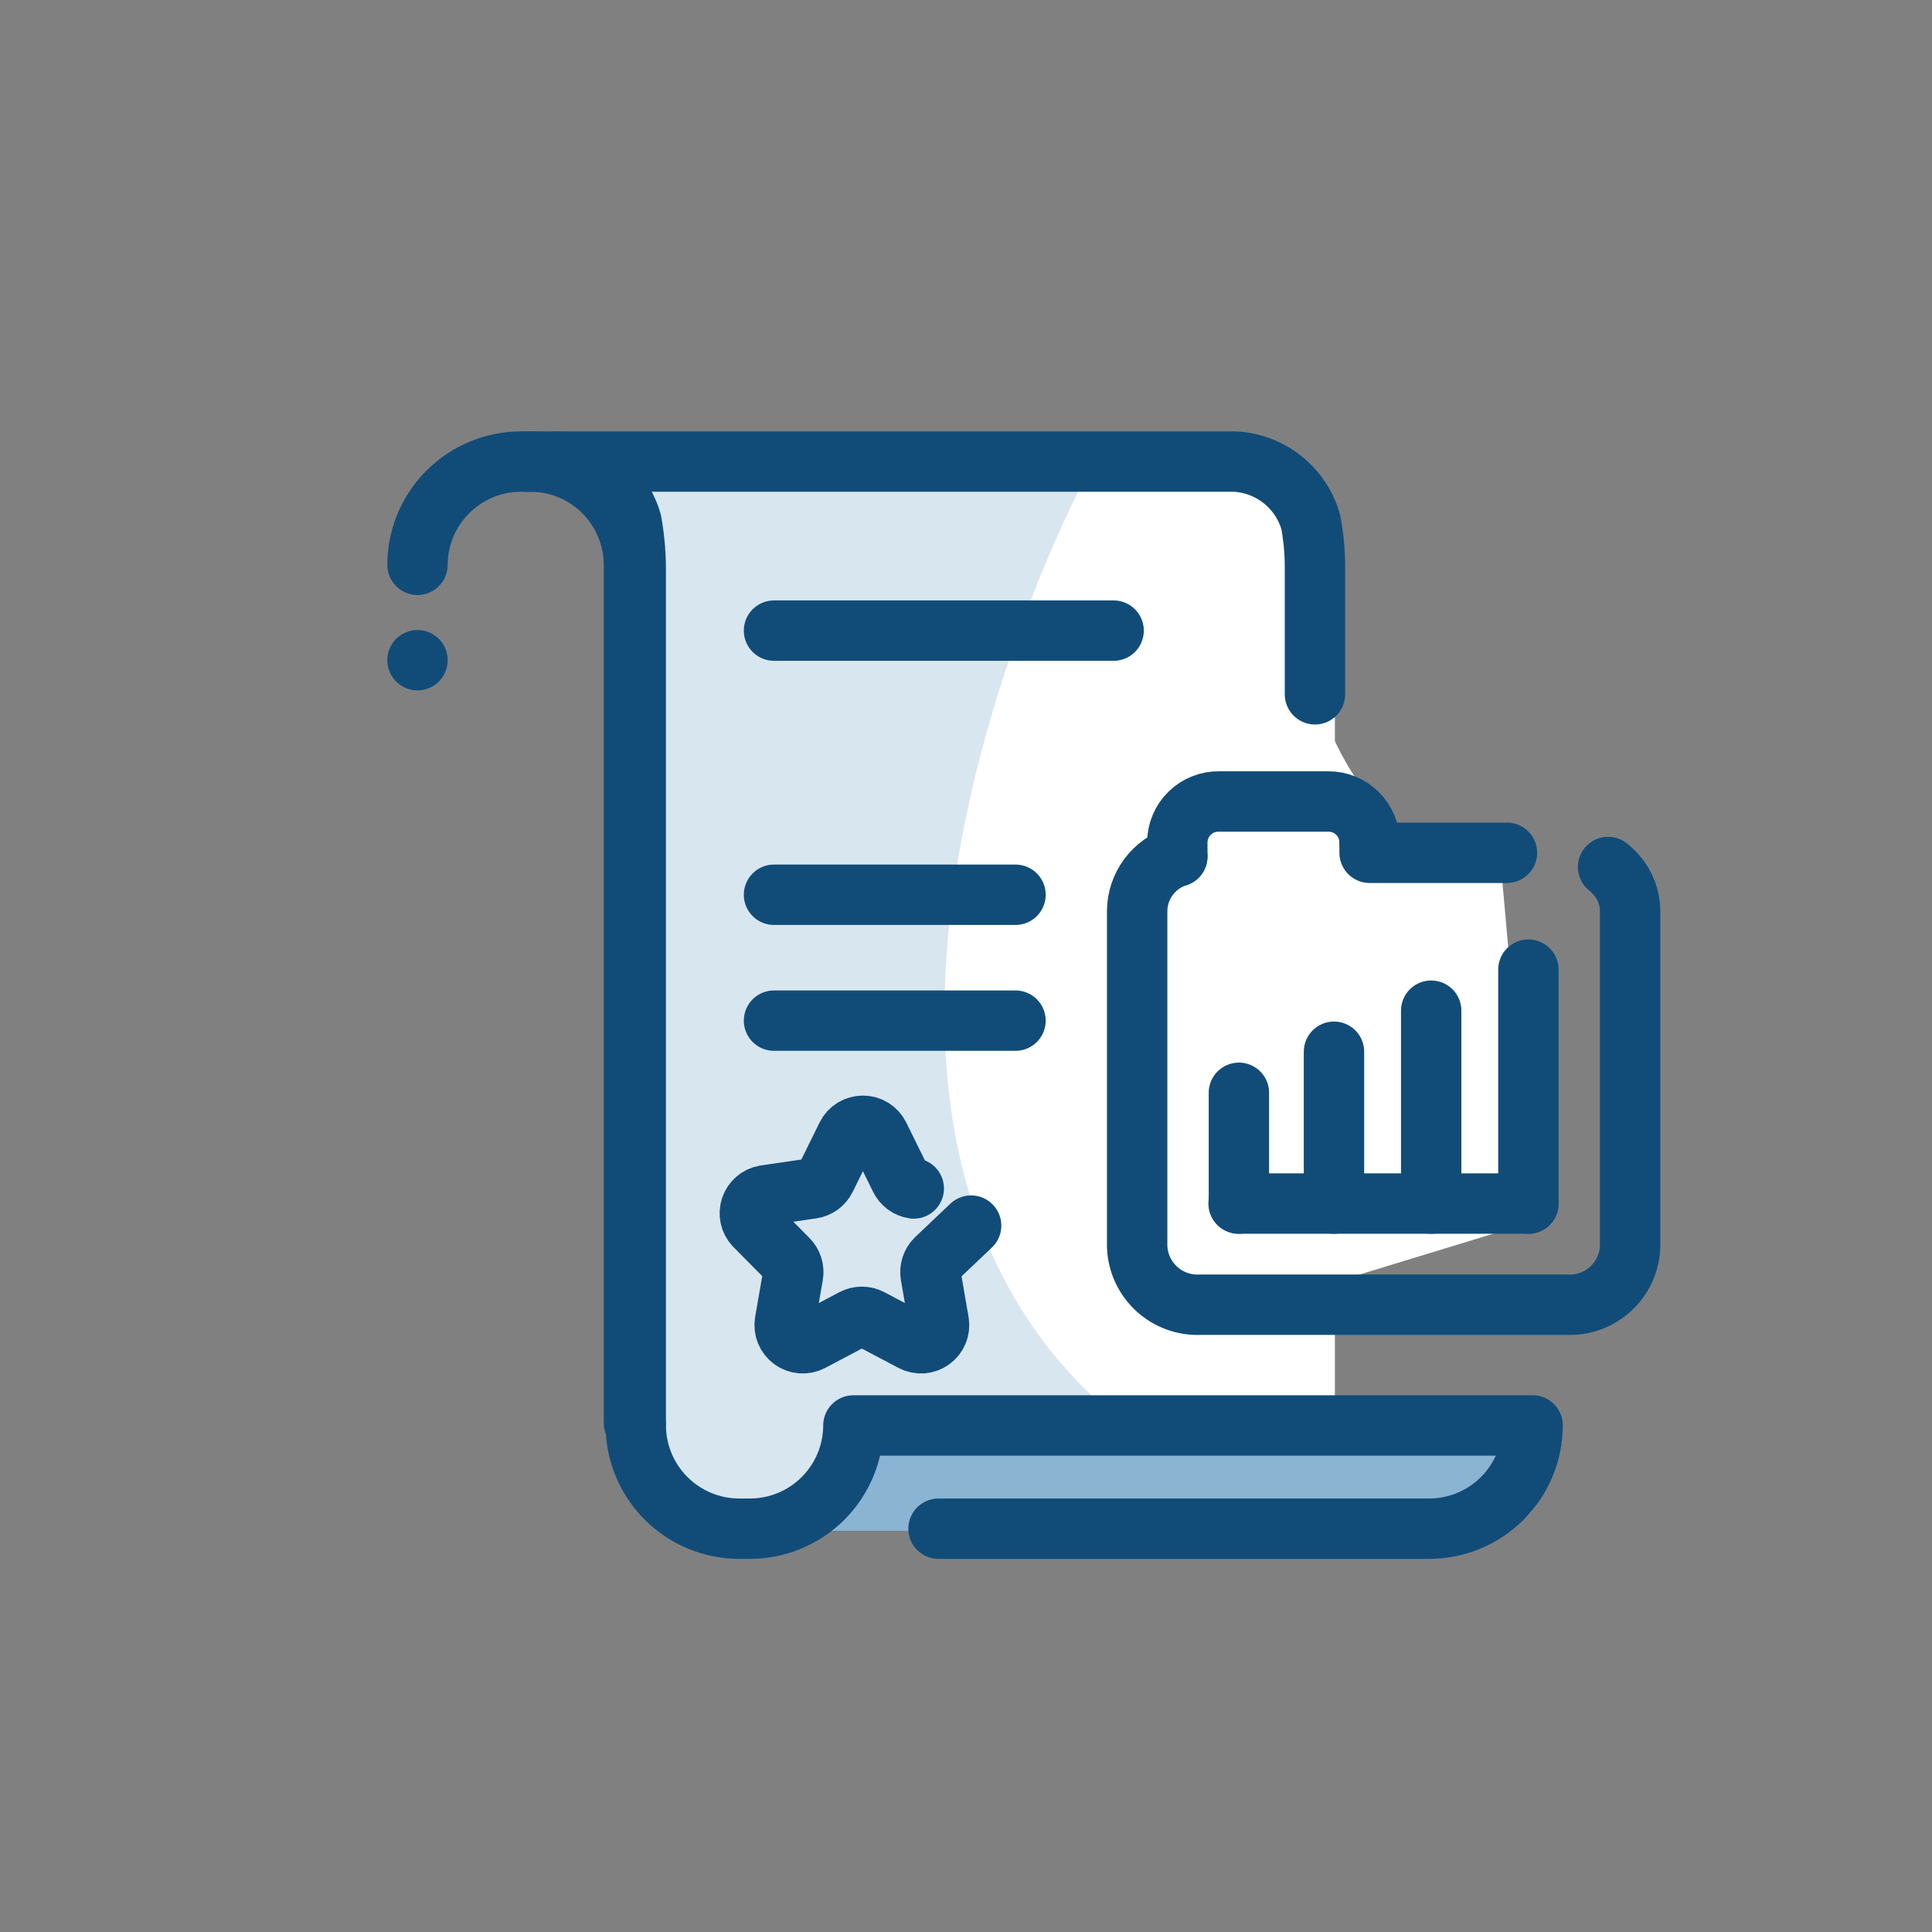 <svg width="64" height="64" viewBox="0 0 64 64" fill="none" xmlns="http://www.w3.org/2000/svg">
<rect x="0" y="0" width="64" height="64" fill="#808080" stroke="none"/>
<path d="M49.35 47.07H22.86C21.855 47.07 21.04 47.885 21.04 48.89C21.04 49.895 21.855 50.71 22.86 50.71H49.35C50.355 50.71 51.17 49.895 51.17 48.89C51.17 47.885 50.355 47.07 49.35 47.07Z" fill="#8BB4D3"/>
<path d="M44.22 18.39V24.55C44.22 24.55 46.22 29.14 49.71 28.55L50.77 40.47L44.22 42.47V46.89H34.58L23.63 30.89L30.49 18.39L35.05 16.14H42.33L44.22 18.39Z" fill="white"/>
<path d="M37.3 47.22H28.3C28.297 48.128 27.935 48.998 27.292 49.639C26.649 50.28 25.778 50.64 24.87 50.64H24.51C23.604 50.637 22.735 50.276 22.095 49.635C21.454 48.995 21.093 48.126 21.09 47.22V18.8C21.086 18.294 21.039 17.788 20.95 17.29C20.792 16.735 20.464 16.244 20.012 15.885C19.56 15.526 19.006 15.318 18.43 15.29H36.06L35.79 16.14C35.79 16.14 24.72 37.26 37.3 47.22Z" fill="#D8E6F0"/>
<path d="M31.09 50.64H47.35C48.256 50.637 49.125 50.276 49.766 49.635C50.406 48.995 50.767 48.126 50.77 47.22H28.27C28.267 48.128 27.905 48.998 27.262 49.639C26.619 50.28 25.748 50.64 24.84 50.64H24.48C23.574 50.637 22.706 50.276 22.065 49.635C21.424 48.995 21.063 48.126 21.06 47.22" stroke="#114C79" stroke-width="2" stroke-linecap="round" stroke-linejoin="round"/>
<path d="M32.17 40.6L31 41.71C30.931 41.778 30.88 41.862 30.85 41.954C30.82 42.046 30.814 42.145 30.83 42.24L31.1 43.8C31.118 43.91 31.106 44.023 31.063 44.126C31.021 44.23 30.95 44.319 30.86 44.384C30.77 44.45 30.663 44.489 30.552 44.497C30.44 44.505 30.329 44.482 30.23 44.43L28.83 43.69C28.744 43.645 28.648 43.621 28.55 43.621C28.453 43.621 28.356 43.645 28.27 43.69L26.87 44.43C26.771 44.482 26.66 44.505 26.549 44.497C26.437 44.489 26.33 44.45 26.24 44.384C26.15 44.319 26.079 44.23 26.037 44.126C25.994 44.023 25.982 43.91 26 43.8L26.27 42.24C26.287 42.145 26.28 42.046 26.25 41.954C26.221 41.862 26.169 41.778 26.1 41.71L25 40.6C24.927 40.521 24.875 40.424 24.852 40.319C24.829 40.214 24.835 40.104 24.869 40.002C24.902 39.9 24.963 39.809 25.044 39.738C25.125 39.667 25.224 39.619 25.33 39.6L26.9 39.37C26.996 39.356 27.087 39.318 27.166 39.261C27.244 39.203 27.307 39.127 27.35 39.04L28.05 37.62C28.1 37.521 28.177 37.438 28.271 37.38C28.366 37.322 28.474 37.292 28.585 37.292C28.696 37.292 28.805 37.322 28.899 37.38C28.993 37.438 29.07 37.521 29.12 37.62L29.82 39.04C29.863 39.127 29.926 39.203 30.004 39.261C30.083 39.318 30.174 39.356 30.27 39.37" stroke="#114C79" stroke-width="2" stroke-linecap="round" stroke-linejoin="round"/>
<path d="M25.64 33.81H33.64" stroke="#114C79" stroke-width="2" stroke-linecap="round" stroke-linejoin="round"/>
<path d="M25.64 29.64H33.64" stroke="#114C79" stroke-width="2" stroke-linecap="round" stroke-linejoin="round"/>
<path d="M53.27 28.72C53.372 28.801 53.466 28.891 53.55 28.99C53.837 29.317 53.997 29.735 54 30.17V41.3C53.99 41.564 53.928 41.822 53.817 42.062C53.706 42.301 53.549 42.517 53.355 42.695C53.16 42.873 52.933 43.012 52.685 43.102C52.437 43.192 52.174 43.232 51.91 43.22H39.76C39.496 43.232 39.233 43.192 38.985 43.102C38.737 43.012 38.51 42.873 38.316 42.695C38.121 42.517 37.964 42.301 37.853 42.062C37.743 41.822 37.68 41.564 37.67 41.3V30.17C37.674 29.768 37.805 29.378 38.044 29.055C38.283 28.732 38.617 28.492 39 28.37" stroke="#114C79" stroke-width="2" stroke-linecap="round" stroke-linejoin="round"/>
<path d="M50.63 39.87H50.47H50.46H49.87H49.71H49.12H47.41H44.19H41.03" stroke="#114C79" stroke-width="2" stroke-linecap="round" stroke-linejoin="round"/>
<path d="M41.04 36.2V39.87" stroke="#114C79" stroke-width="2" stroke-linecap="round" stroke-linejoin="round"/>
<path d="M44.19 34.84V39.87" stroke="#114C79" stroke-width="2" stroke-linecap="round" stroke-linejoin="round"/>
<path d="M47.41 33.48V39.87" stroke="#114C79" stroke-width="2" stroke-linecap="round" stroke-linejoin="round"/>
<path d="M50.63 32.12V39.87" stroke="#114C79" stroke-width="2" stroke-linecap="round" stroke-linejoin="round"/>
<path d="M45.37 27.91C45.37 27.731 45.334 27.553 45.266 27.387C45.197 27.222 45.096 27.071 44.968 26.945C44.841 26.818 44.69 26.718 44.523 26.651C44.357 26.583 44.179 26.549 44 26.55H40.39C40.209 26.546 40.029 26.578 39.86 26.645C39.692 26.711 39.538 26.811 39.409 26.938C39.279 27.064 39.176 27.215 39.106 27.383C39.036 27.549 39 27.729 39 27.91V28.37" stroke="#114C79" stroke-width="2" stroke-linecap="round" stroke-linejoin="round"/>
<path d="M45.37 27.91V28.25H49.92" stroke="#114C79" stroke-width="2" stroke-linecap="round" stroke-linejoin="round"/>
<path d="M13.83 18.71C13.833 17.804 14.194 16.935 14.835 16.295C15.475 15.654 16.344 15.293 17.25 15.29H17.61C18.511 15.3 19.372 15.665 20.006 16.305C20.64 16.945 20.997 17.809 21 18.71V47.14" stroke="#114C79" stroke-width="2" stroke-linecap="round" stroke-linejoin="round"/>
<path d="M21.06 47.22V18.8C21.055 18.294 21.009 17.788 20.92 17.29C20.762 16.735 20.434 16.244 19.982 15.885C19.529 15.526 18.976 15.318 18.4 15.29" stroke="#114C79" stroke-width="2" stroke-linecap="round" stroke-linejoin="round"/>
<path d="M17.44 15.29H40.9C41.476 15.318 42.029 15.526 42.481 15.885C42.934 16.244 43.262 16.735 43.42 17.29C43.514 17.788 43.561 18.293 43.56 18.8V23" stroke="#114C79" stroke-width="2" stroke-linecap="round" stroke-linejoin="round"/>
<path d="M25.64 20.89H36.89" stroke="#114C79" stroke-width="2" stroke-linecap="round" stroke-linejoin="round"/>
<path d="M13.83 22.87C14.382 22.87 14.83 22.422 14.83 21.87C14.83 21.318 14.382 20.87 13.83 20.87C13.278 20.87 12.83 21.318 12.83 21.87C12.83 22.422 13.278 22.87 13.83 22.87Z" fill="#114C79"/>
</svg>
